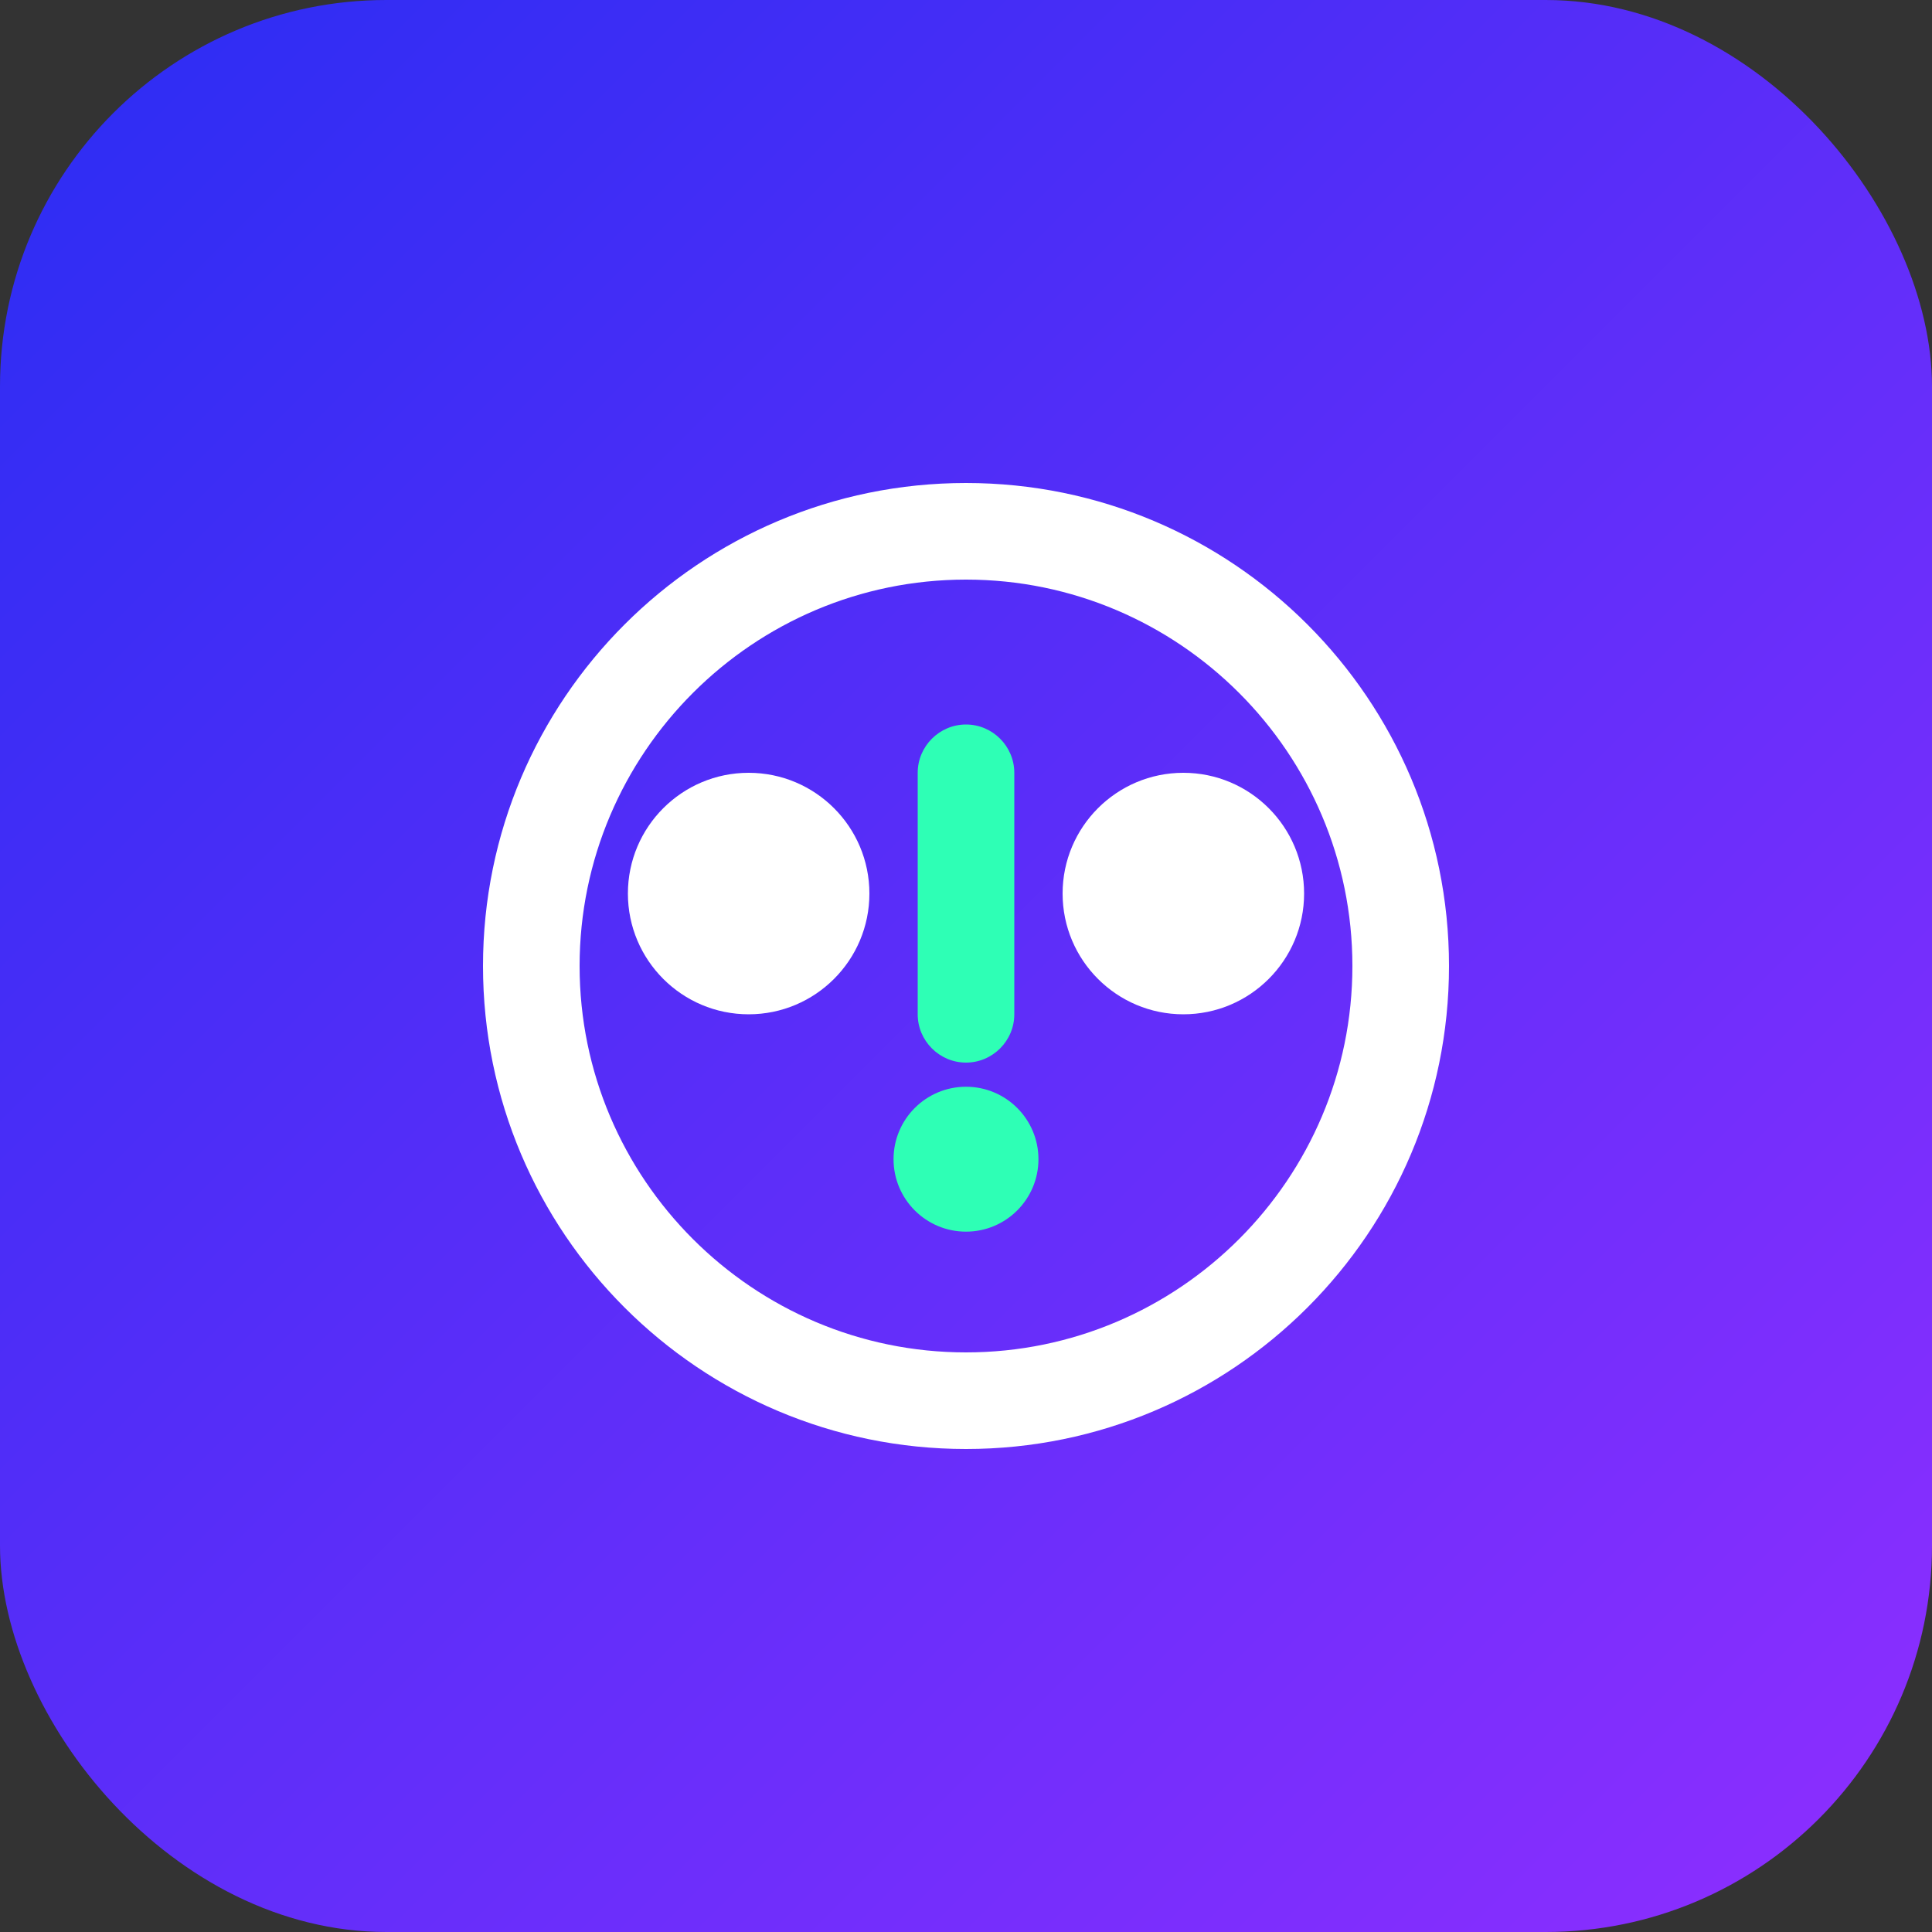<svg xmlns="http://www.w3.org/2000/svg" width="40" height="40" viewBox="0 0 40 40">
  <rect x="0" y="0" width="40" height="40" fill="#333333" stroke="none"/>
  <defs>
    <linearGradient id="logoGradient" x1="0%" y1="0%" x2="100%" y2="100%">
      <stop offset="0%" stop-color="#2A2DF3" />
      <stop offset="100%" stop-color="#8F2EFF" />
    </linearGradient>
  </defs>
  <rect width="40" height="40" rx="8" fill="url(#logoGradient)" />
  <path d="M20 10C14.48 10 10 14.48 10 20C10 25.52 14.48 30 20 30C25.52 30 30 25.52 30 20C30 14.48 25.52 10 20 10ZM20 28C15.59 28 12 24.41 12 20C12 15.59 15.59 12 20 12C24.41 12 28 15.59 28 20C28 24.41 24.41 28 20 28Z" fill="white" />
  <path d="M20 15C19.45 15 19 15.45 19 16V21C19 21.55 19.45 22 20 22C20.55 22 21 21.55 21 21V16C21 15.45 20.55 15 20 15Z" fill="#2EFFB5" />
  <circle cx="20" cy="24" r="1.5" fill="#2EFFB5" />
  <path d="M27 18.5C27 17.12 25.88 16 24.5 16C23.12 16 22 17.12 22 18.5C22 19.88 23.12 21 24.5 21C25.88 21 27 19.88 27 18.5Z" fill="white" />
  <path d="M18 18.5C18 17.12 16.88 16 15.5 16C14.12 16 13 17.12 13 18.5C13 19.88 14.12 21 15.5 21C16.88 21 18 19.88 18 18.5Z" fill="white" />
</svg> 